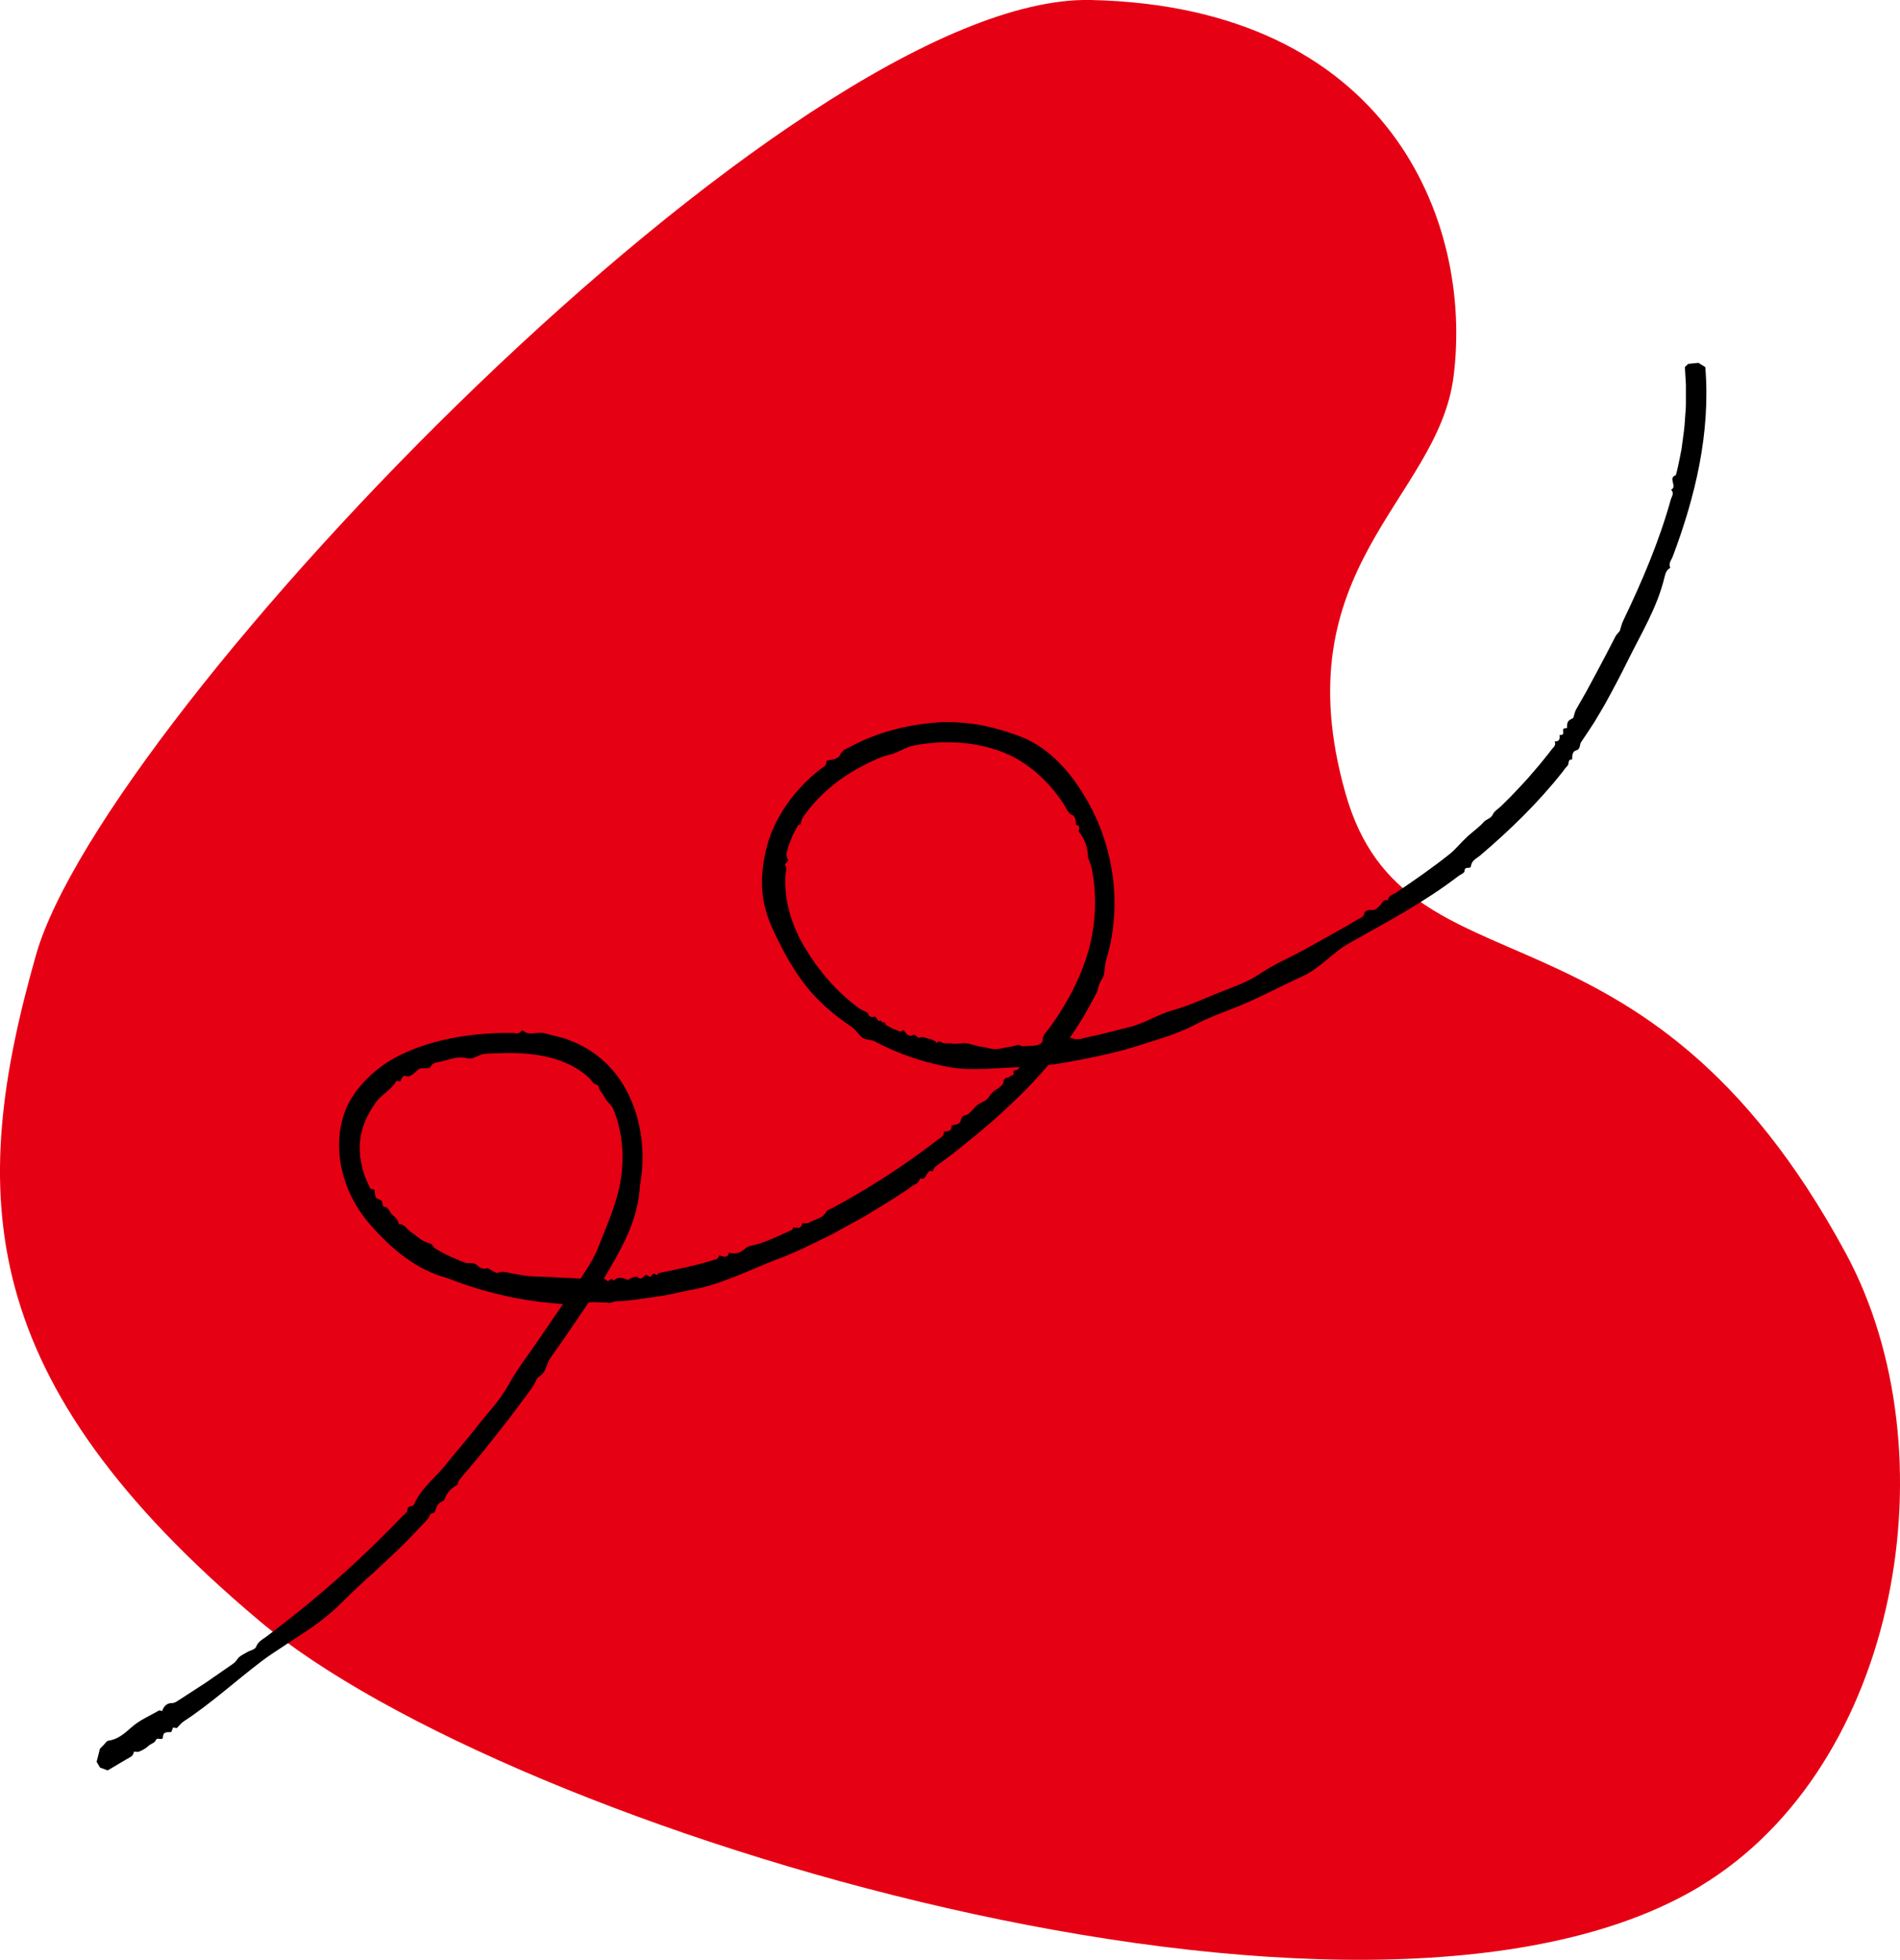 <?xml version="1.0" encoding="UTF-8"?>
<svg id="b" data-name="レイヤー 2" xmlns="http://www.w3.org/2000/svg" width="254" height="262" viewBox="0 0 254 262">
  <g id="c" data-name="back">
    <path d="M227.29,252.17c-44.91,27.1-159.35-7.48-192.61-35.48C-3.52,184.53-4.32,159.73,4.82,127.64,13.96,95.56,106.09-.86,145.81,0c39.71.86,51.18,29.5,48.5,50.39-2.11,16.48-23.04,25.5-14.42,55.74,8.06,28.28,39.65,11.1,66.85,61.39,14.32,26.47,7.27,68.52-19.45,84.64Z" style="fill: #e60014;"/>
    <path d="M223.27,65.52c1.16-.36-.41-1.63.76-1.99.23-.78.37-1.56.54-2.35l.23-1.19.16-1.2c.11-.85.24-1.69.28-2.54.04-.8.15-1.61.14-2.42v-2.42c-.04-.8-.1-1.59-.14-2.34.17-.16.28-.27.44-.42.44-.05.94-.1,1.37-.14.33.21.64.4.92.57.73,8.78-1.35,17.34-4.33,25.26-.18.5-.63.94-.35,1.57-.5.27-.65.74-.76,1.2-.95,4.06-3.15,7.61-4.95,11.27-.91,1.85-1.88,3.68-2.87,5.48-.5.91-1.06,1.81-1.59,2.71-.56.89-1.16,1.75-1.74,2.62-.26.36-.04.96-.71,1.14-.44.11-.52.7-.5,1.21-.65-.05-.37.58-.62.83-.27.27-.48.58-.71.88-3.25,4.11-7.01,7.75-10.97,11.12-.47.4-1.13.64-1.23,1.42-.06.47-.85-.07-.85.64,0,.29-.54.47-.84.7-4.54,3.49-9.63,6.17-14.56,8.95-2.23,1.25-3.93,3.38-6.29,4.45-2.37,1.09-4.69,2.29-7.07,3.37-2.38,1.08-4.92,1.83-7.21,3.06-2.35,1.25-4.9,1.95-7.4,2.75-2.5.82-5.08,1.4-7.67,1.9-2.63.51-5.3,1-8.01,1.04-3.36.06-6.78.62-10.19-.05-3.46-.68-6.6-1.78-9.73-3.43-.18-.09-.46-.13-.74-.17-.27-.05-.55-.11-.72-.22-.49-.32-.9-1.04-1.35-1.38-2.06-1.41-3.94-2.89-5.59-4.78-2.27-2.63-3.92-5.74-5.36-8.95-.75-1.79-1.22-3.74-1.19-5.73,0-1.98.36-3.94.96-5.81,1.3-3.77,3.84-6.96,6.86-9.32.32-.26.82-.37.78-.98,0-.07.13-.16.22-.18.65-.09,1.39-.21,1.62-.73.28-.66.83-.82,1.31-1.06,3.67-1.99,7.77-3.01,11.91-3.3,1.89-.09,3.79.06,5.66.39,1.87.38,3.69.91,5.53,1.64,1.84.74,3.45,1.95,4.83,3.33,1.39,1.38,2.52,2.98,3.5,4.62,1.97,3.24,3.18,6.86,3.7,10.56.51,3.75.22,7.65-.87,11.26-.2.6-.17,1.28-.3,1.92-.14.64-.68,1.09-.77,1.79-.13.7-.59,1.32-.91,1.97-.34.64-.71,1.26-1.06,1.89-.37.62-.77,1.21-1.15,1.82-.39.6-.83,1.17-1.24,1.75-.41.59-.87,1.12-1.31,1.69-.43.57-.91,1.09-1.37,1.63-.46.54-.94,1.06-1.42,1.58-.44.49-.9.96-1.37,1.43-.5.5-.99,1-1.51,1.48-.51.48-1.02.97-1.54,1.44-.53.47-1.04.95-1.57,1.4-.54.45-1.06.92-1.6,1.36l-1.63,1.32-1.63,1.32-1.68,1.25c-.3.22-.62.42-.89.68-.12.11-.14.33-.2.48-.16.01-.37-.04-.51.04-.45.26-.4,1.21-1.25.94-.09.71-.75.77-1.16,1.11-.47.38-1,.69-1.5,1.03-.46.32-.94.62-1.42.91l-1.55.95-1.55.95c-.48.29-.98.55-1.47.82l-1.6.88c-.54.29-1.06.6-1.6.87l-1.51.74-1.64.8c-.51.25-1.01.5-1.53.71-.56.24-1.11.5-1.68.71-3.61,1.32-7.05,3.12-10.82,4.09-.95.23-1.92.4-2.87.61-.96.18-1.9.45-2.88.56-1.94.27-3.86.63-5.83.69-.3.02-.59.15-.97.26.05.05-.02-.09-.09-.09l-1.71-.05c-.57-.03-1.14.02-1.71.24-.34.13-.74.08-1.11.07-5.81-.19-11.52-1.38-16.97-3.54-4.12-1.07-7.49-3.92-10.27-7.1-2.84-3.2-4.61-7.67-4.12-12.23.21-1.67.71-3.32,1.61-4.76.89-1.44,2.05-2.66,3.32-3.7,1.3-1.08,2.77-1.89,4.26-2.53,1.5-.64,3.04-1.13,4.6-1.49,3.07-.72,6.18-.99,9.29-.96.4,0,.86.25,1.21-.26.04-.06.21-.06.28,0,.89.71,1.9.03,2.86.31,1,.3,2.06.47,3.07.84,1.01.37,2,.84,2.92,1.43,1.49.95,2.79,2.19,3.81,3.59,1.02,1.41,1.77,2.97,2.3,4.58,1.05,3.22,1.21,6.67.61,9.93-.1,2.27-.75,4.48-1.64,6.52-.9,2.04-2.02,3.94-3.13,5.81-1.12,1.9-2.35,3.67-3.56,5.45-1.2,1.79-2.43,3.56-3.68,5.32-.46.65-.49,1.57-1.11,2.14-.22.2-.46.38-.6.49-.27.52-.46.96-.74,1.34-1.34,1.79-2.63,3.6-4.03,5.34-1.37,1.76-2.76,3.51-4.21,5.21-.51.61-1.03,1.2-1.51,1.83-.12.16-.13.42-.17.53-.89.46-1.46,1.09-1.81,2.1-.18.11-.54.23-.76.48-.22.25-.33.62-.42.96-.1.38-.65.16-.75.59-.08.34-.4.59-.63.87-.21.25-.45.48-.67.71l-.77.81-.77.81c-1.45,1.49-3.01,2.87-4.51,4.3-1.57,1.36-3.05,2.81-4.53,4.26-1.57,1.55-3.32,2.87-5.17,4.06l-2.74,1.81c-.92.59-1.83,1.2-2.7,1.86-3.47,2.63-6.74,5.64-10.4,8.03-.32.21-.56.54-.9.88-.07,0-.26-.03-.5-.07-.08.18-.16.39-.25.61-.48.03-1.07-.13-1.11.67-.03.59-.77-.12-.98.46-.11.31-.68.44-1,.75-.33.33-.76.53-1.18.72-.18.08-.44.02-.73.02-.04.62-.57.76-.98,1.01l-1.2.71c-.44.26-.88.52-1.31.78-.34-.13-.68-.25-1.03-.38-.17-.29-.34-.58-.45-.77.16-.63.3-1.19.44-1.75.14-.14.3-.3.46-.46.22-.21.4-.57.67-.61,1.27-.18,2.12-.94,3.04-1.75,1.07-.98,2.46-1.56,3.73-2.29.09-.05.27.05.42.08.21-.66.64-1.07,1.27-1.07.38,0,.61-.17.86-.33l3.7-2.4,3.62-2.51c.25-.17.44-.39.62-.66.28-.41.82-.62,1.27-.9.41-.25,1.08-.34,1.23-.74.26-.7.83-.95,1.31-1.31,6.46-4.82,12.52-10.16,18.1-15.99.31-.33.82-.63.83-1.04.02-.63.67-.25.86-.67.93-2.15,2.8-3.53,4.22-5.28,1.41-1.81,2.96-3.5,4.35-5.33.71-.9,1.47-1.77,2.2-2.66.71-.9,1.38-1.84,1.93-2.84,1.18-2.12,2.66-3.99,4-5.98l4.2-6.15c1.37-2.01,2.87-3.94,3.74-6.17,1.18-3.08,2.58-6.01,3.02-9.19.47-3.14.18-6.44-1.06-9.35-.21-.43-.61-.76-.9-1.12-.26-.37-.41-.83-.74-1.13-.3-.26-.1-.83-.66-.97-.4-.06-.55-.57-.87-.83-.32-.31-.67-.58-1.03-.85-.33-.23-.67-.46-1.03-.65-.39-.23-.8-.42-1.22-.59-.42-.18-.86-.33-1.3-.47-.4-.12-.81-.23-1.23-.32-.46-.1-.92-.18-1.4-.25-.47-.07-.95-.12-1.43-.15-.44-.04-.88-.05-1.32-.07-.49-.01-.97-.02-1.47,0l-1.34.04c-.5.02-.99.01-1.47.11-.71.17-1.37.74-2.09.55-1.28-.38-2.41.23-3.59.45-.48.11-1.07.1-1.32.73-.04.1-.23.13-.35.14-.36.04-.78-.05-1.11.09-.33.14-.55.51-.85.7-.24.16-.55.39-.8.3-.66-.25-.71.32-.92.7-.15-.03-.33-.07-.5-.11-.72,1.26-1.93,1.78-2.72,2.83-.75,1.06-1.41,2.19-1.78,3.44l-.25.94c-.07.32-.08.64-.12.96-.12.64,0,1.3,0,1.95.2,1.29.51,2.6,1.15,3.81.1.26.14.6.62.58.07,0,.14.1.16.17.07.31.03.7.2.95.2.24.65.22.82.55.12.22-.09.67.44.71.31.02.49.46.68.74.33.52,1.04.72,1.07,1.51.83.02,1.14.73,1.69,1.12.56.33,1.03.82,1.6,1.14.32.18.69.27,1.15.45.07.12.21.41.44.55,1.3.83,2.71,1.44,4.15,1.97.23.07.52-.03.77.01.24.04.5.09.67.25.44.43.93.64,1.4.4.56.26,1.05.76,1.48.63.6-.21,1.06-.05,1.55.05.6.12,1.2.22,1.8.31l.9.12c.3.02.6.02.91.04,1.21.03,2.41.08,3.62.17,1.43,0,2.94.24,4.38.19.46-.05.93-.29,1.39.22.2.22.52-.62.84-.03.56-.53,1.14-.45,1.8-.14.19.1.46-.19.7-.26.23-.07.56-.21.71-.08.55.5.79-.14,1.16-.32.15.09.31.19.51.31.14-.14.3-.29.49-.47.1.05.22.1.18.08.43.31.37-.12.51-.15.22-.05.44-.06.66-.12,2.2-.48,4.41-.9,6.56-1.59.33-.1.73-.08.84-.64.49.09,1.12.51,1.31-.37.82.27,1.56.01,2.11-.49.49-.45,1.05-.47,1.64-.62,1.62-.48,3.14-1.26,4.7-1.93.06-.03.06-.18.11-.33.48.02,1.14.3,1.22-.55.33-.02.68.05.92-.08.78-.48,1.82-.53,2.33-1.49.14-.26.54-.32.81-.48,4.91-2.64,9.63-5.69,14.06-9.11.39-.28.87-.48.84-1.12.6.02,1.08-.08,1.04-.83.52-.08,1.11-.07,1.25-.76.05-.25.27-.54.5-.57.45-.05.66-.33.93-.61.26-.28.5-.58.81-.81.37-.27.86-.41,1.2-.71.3-.27.47-.66.76-.94.33-.31.81-.5,1.13-.83.15-.15.31-.33.34-.54.04-.39.21-.56.59-.6.21-.03.35-.28.57-.3.44-.03-.11-.7.44-.67.24,0,.43-.28.62-.46.23-.22.46-.44.64-.7.28-.37.66-.64.73-1.23.05-.44.47-.92,1.11-1.05.24-.05.54-.32.53-.54-.02-.75.5-1.11.84-1.6,1.17-1.55,2.16-3.21,3.08-4.9.87-1.71,1.61-3.48,2.15-5.3,1.05-3.65,1.23-7.52.49-11.28-.1-.44-.3-.86-.49-1.37,0-1.16-.33-2.41-1.26-3.52.02-.2.31-.69-.24-.85-.3-.09-.06-.25-.1-.38-.09-.33-.15-.81-.43-.92-.65-.26-.79-.78-1.06-1.25-2.06-3.27-5.01-5.98-8.58-7.29-3.62-1.35-7.67-1.52-11.54-.81-1.2.23-2.18,1-3.36,1.27-.59.15-1.18.33-1.73.59-.56.24-1.11.51-1.65.8-1.14.56-2.21,1.24-3.24,1.97-.5.35-.95.75-1.44,1.13-.45.41-.9.82-1.33,1.25-.83.88-1.64,1.79-2.26,2.82-.12.2-.12.46-.19.72-.08.03-.32.06-.38.19-.29.57-.65,1.11-.86,1.72l-.36.89-.25.93c-.09.29-.06.66.12.95.23.4-.61.46-.28.93.19.27.02.72-.02,1.1-.24,3.38.8,6.82,2.62,9.84,1.81,3.03,4.22,5.83,7.06,7.94.37.26.78.46,1.34.73.04.44.43.68.98.48.2.26.42.65.5.6.4-.25.37.31.52.23.39-.21.27.21.4.29.3.18.61.36.93.51l.99.39c.09.03.26-.12.41-.21.38.36.63,1.07,1.39.64.19-.11.57.49.78.39.47-.22.78.05,1.15.11.33.05.65.21.97.36.06.03.09.17.11.21.18-.06.41-.25.5-.18.49.41,1.09.15,1.62.28.61.12,1.34-.12,1.95-.04.65.08,1.23.39,1.9.45.62.06,1.25.32,1.89.34.63.02,1.25-.24,1.88-.3.37-.03.74-.17,1.26-.29.11.03.4.21.68.2,1.66-.08,3.33-.27,4.98-.56.24-.04.46-.23.7-.33.24-.1.54-.31.74-.21.75.39,1.42.02,2.1-.1,1.87-.37,3.71-.91,5.57-1.35,2.03-.48,3.77-1.67,5.77-2.24,2.02-.57,3.95-1.43,5.89-2.23,1.94-.81,4-1.43,5.74-2.61,2.12-1.43,4.46-2.37,6.66-3.63,2.18-1.24,4.41-2.42,6.56-3.72.33-.19.75-.26.85-.82.04-.24.5-.47.77-.42.64.12.99-.29,1.31-.6.33-.33.42-.91,1.08-.68.02-.7.63-.75,1.02-1,2.49-1.68,4.96-3.39,7.31-5.27.77-.65,1.41-1.45,2.15-2.14.74-.72,1.64-1.3,2.32-2.08.35-.4.95-.43,1.2-.99.21-.48.75-.76,1.14-1.15l1.25-1.24c.38-.38.74-.79,1.12-1.18.4-.43.81-.85,1.19-1.29l1.06-1.23c.39-.44.76-.89,1.12-1.35.34-.42.68-.84,1-1.27.23-.3.63-.54.39-1.07.69.06.69-.41.68-.87.8.12.27-.62.53-.85l.44-.06c.02-.88.09-.98.84-1.35.14-.42.2-.82.38-1.14l1.35-2.36,1.32-2.45c.88-1.64,1.74-3.28,2.58-4.93.15-.3.42-.53.58-.73.17-.51.26-.98.47-1.4,2.53-5.26,4.82-10.64,6.37-16.22.11-.4.5-.82.03-1.28Z"/>
  </g>
</svg>